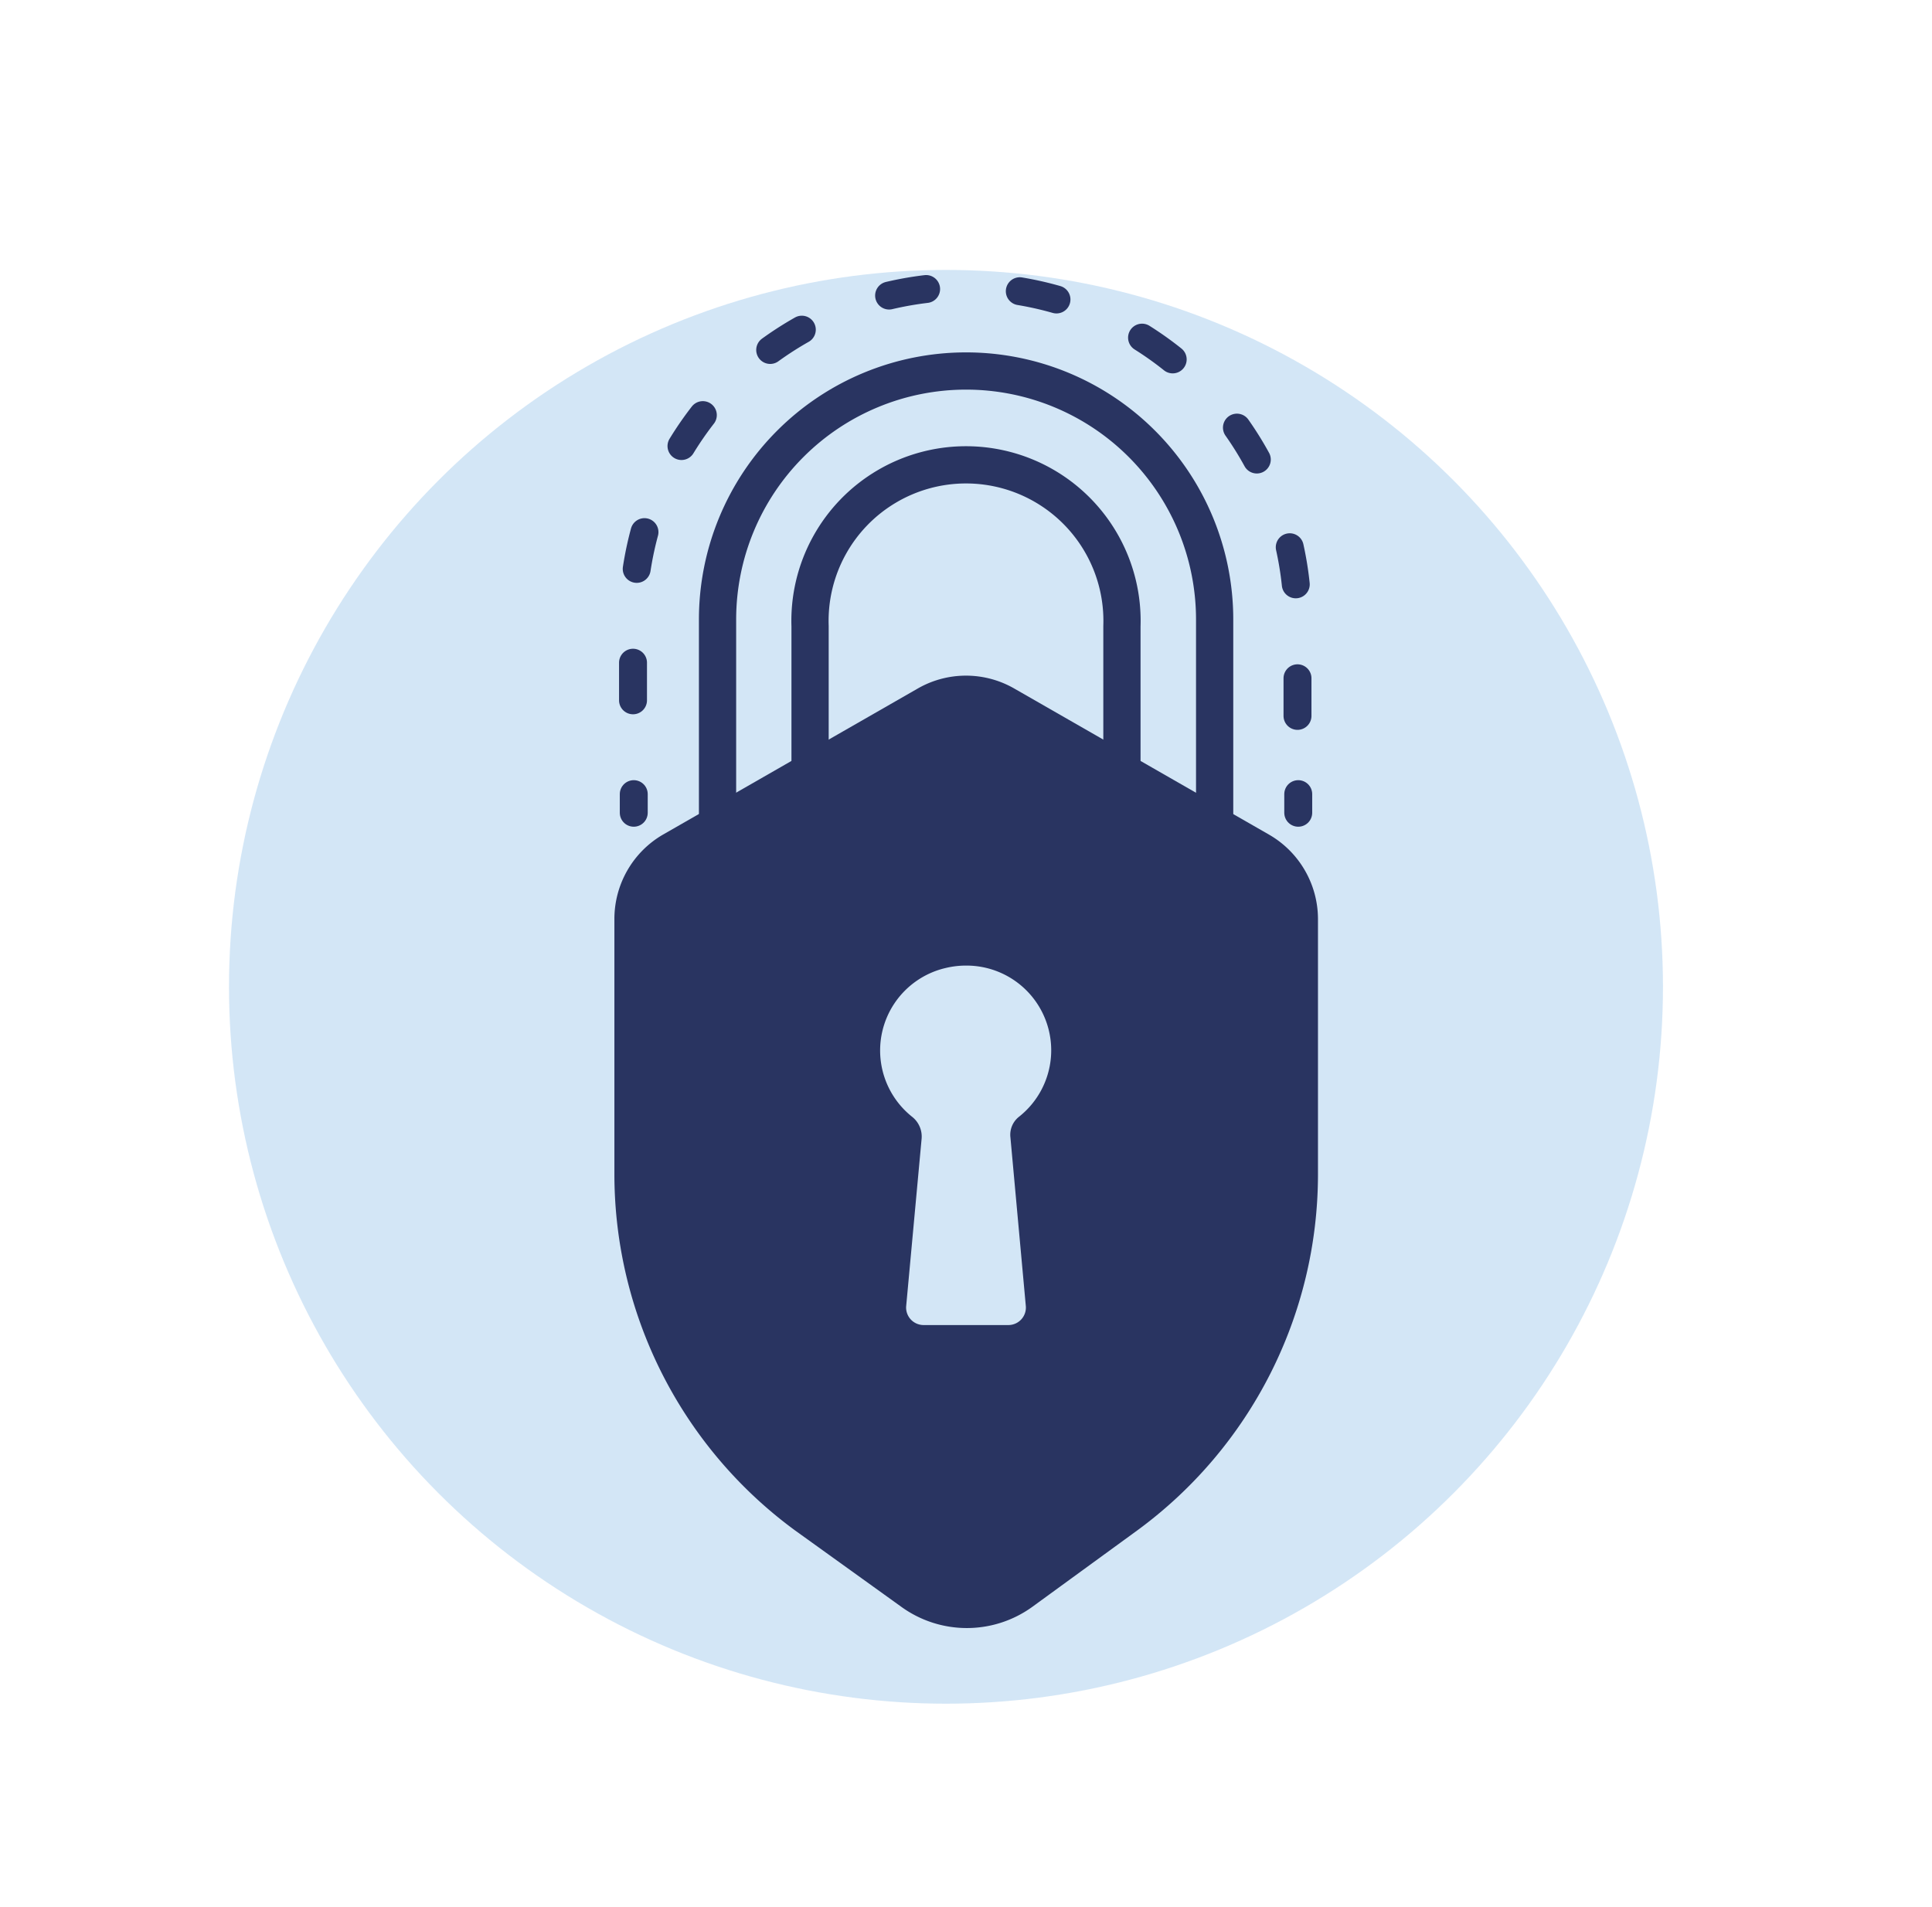 <svg xmlns="http://www.w3.org/2000/svg" viewBox="0 0 103.77 102.44"><defs><style>.cls-1{fill:#a9cfee;opacity:0.5;}.cls-2,.cls-3,.cls-4{fill:none;stroke:#293461;}.cls-2,.cls-3{stroke-linecap:round;stroke-linejoin:round;stroke-width:1.5px;}.cls-3{stroke-dasharray:2.02 5.05;}.cls-4{stroke-miterlimit:10;stroke-width:2px;}.cls-5{fill:#293461;}</style></defs><g id="Icons_with_Background" data-name="Icons with Background"><g id="middle_row-3" data-name="middle row"><circle class="cls-1" cx="50.81" cy="53.01" r="38.51"/><g id="Security_Insurance" data-name="Security/Insurance"><line class="cls-2" x1="34.04" y1="43.66" x2="34.04" y2="42.66"/><path class="cls-3" d="M34,37.62V32.83a17.85,17.85,0,0,1,35.69,0v7.31"/><line class="cls-2" x1="69.73" y1="42.66" x2="69.73" y2="43.66"/><path class="cls-4" d="M65.24,44.37V33.28a13.35,13.35,0,1,0-26.7,0V44.37"/><path class="cls-4" d="M43.51,41.35V33.64a8.38,8.38,0,1,1,16.75,0v7.71"/><path class="cls-5" d="M68.17,44.84,54.5,37a5.2,5.2,0,0,0-5.23,0L35.6,44.84A5.24,5.24,0,0,0,33,49.37V63.11a23.74,23.74,0,0,0,9.7,19.1l5.73,4.12a6,6,0,0,0,7,0L61.1,82.2a23.72,23.72,0,0,0,9.69-19.09V49.37A5.24,5.24,0,0,0,68.17,44.84ZM54.72,60a1.23,1.23,0,0,0-.45,1.09l.83,9.09a.94.94,0,0,1-.94,1H49.61a.94.94,0,0,1-.94-1l.83-9A1.35,1.35,0,0,0,49,60,4.55,4.55,0,0,1,50.79,52a4.65,4.65,0,0,1,1.1-.13A4.55,4.55,0,0,1,54.72,60Z"/></g></g></g></svg>